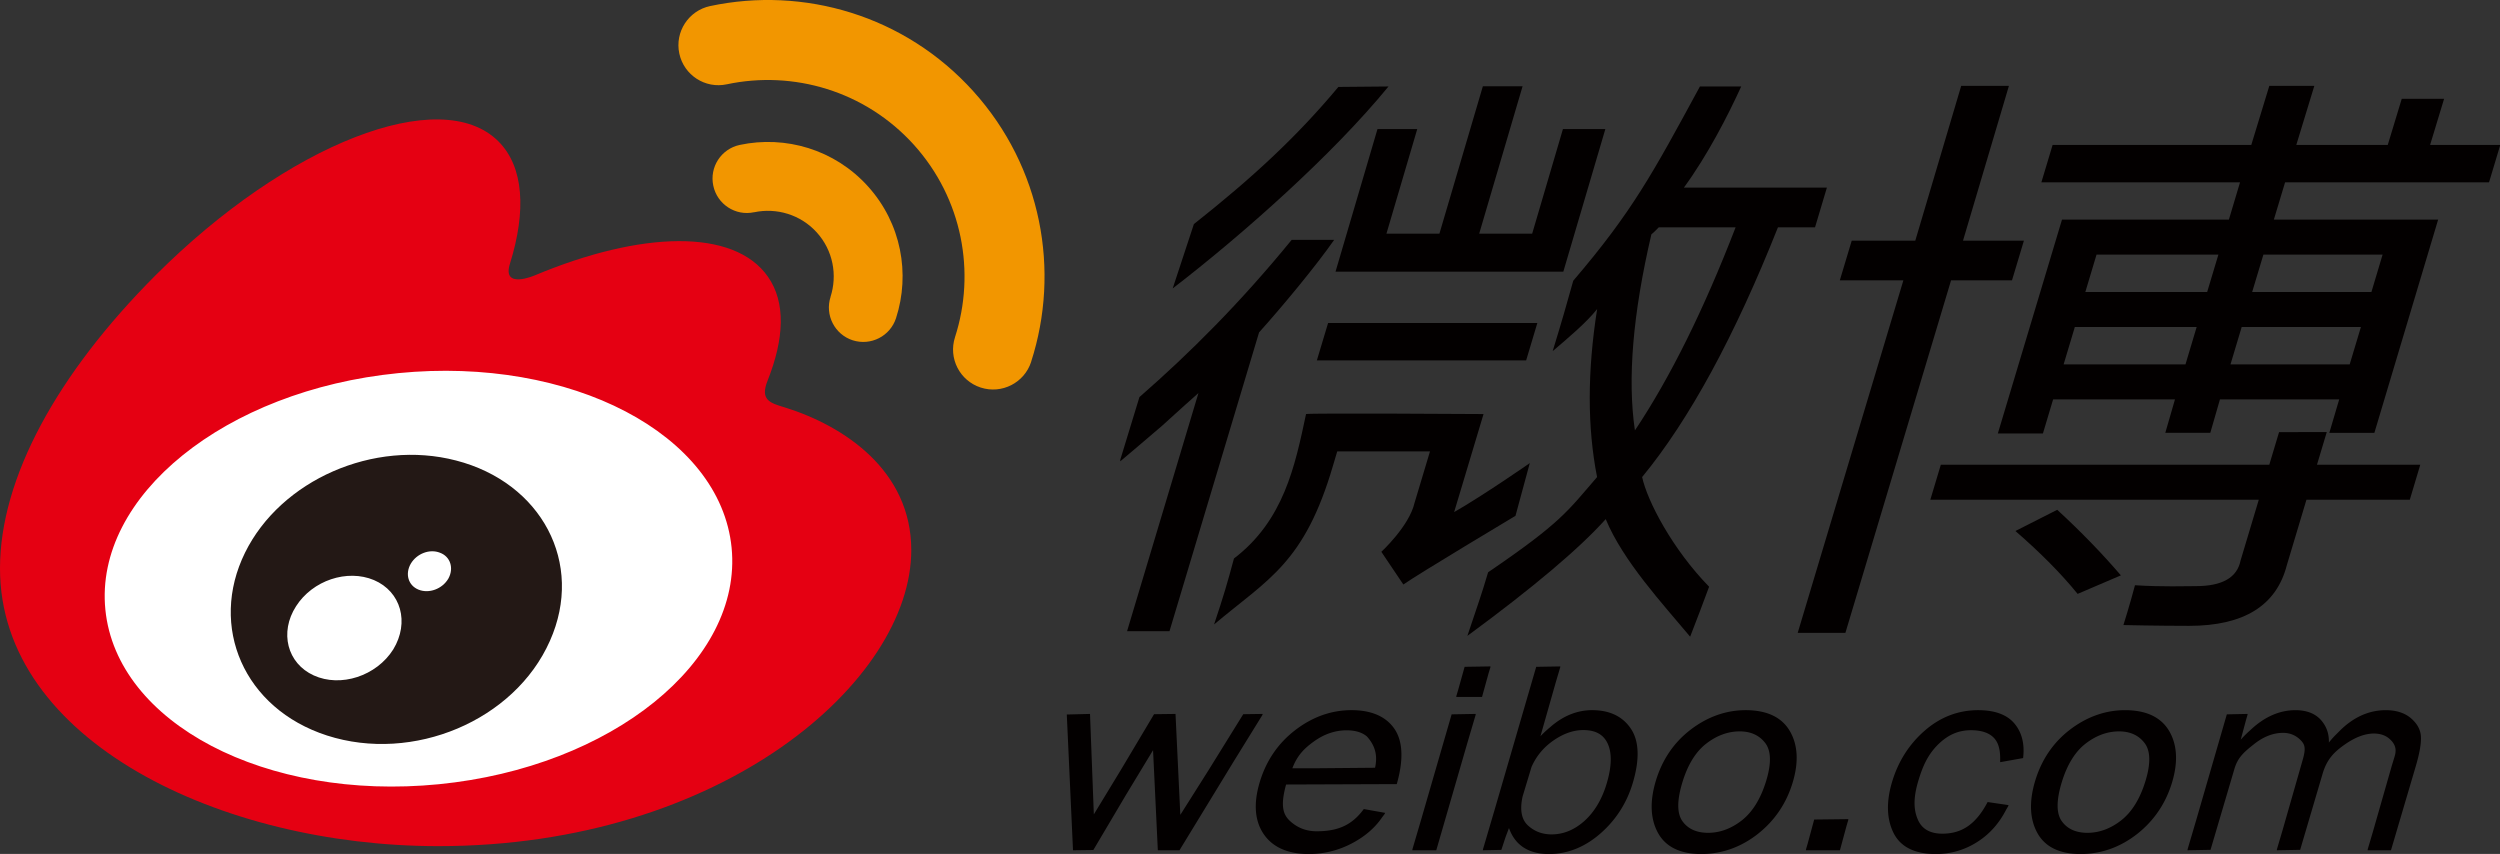 <?xml version="1.0" encoding="UTF-8" standalone="no"?>
<svg
   viewBox="0 0 1000 341.571"
   class="Logo_main_2QxW2"
   version="1.1"
   id="svg10"
   sodipodi:docname="Weibo 2014.svg"
   xml:space="preserve"
   width="1000"
   height="341.571"
   inkscape:version="1.3.2 (091e20e, 2023-11-25, custom)"
   xmlns:inkscape="http://www.inkscape.org/namespaces/inkscape"
   xmlns:sodipodi="http://sodipodi.sourceforge.net/DTD/sodipodi-0.dtd"
   xmlns="http://www.w3.org/2000/svg"
   xmlns:svg="http://www.w3.org/2000/svg"><rect x="0" y="0" width="1000" height="341.571" fill="#333333" stroke="none"/><defs
     id="defs10" /><sodipodi:namedview
     id="namedview10"
     pagecolor="#a7a7a7"
     bordercolor="#000000"
     borderopacity="0.25"
     inkscape:showpageshadow="2"
     inkscape:pageopacity="0.0"
     inkscape:pagecheckerboard="0"
     inkscape:deskcolor="#d1d1d1"
     inkscape:zoom="0.73200003"
     inkscape:cx="499.99998"
     inkscape:cy="171.44808"
     inkscape:window-width="1366"
     inkscape:window-height="705"
     inkscape:window-x="-8"
     inkscape:window-y="-8"
     inkscape:window-maximized="1"
     inkscape:current-layer="svg10" /><g
     fill="none"
     id="g10"
     transform="matrix(1.061,0,0,1.061,-0.191,-0.057)"><g
       fill="#fff"
       id="g4"
       style="fill:#030000;fill-opacity:1"><path
         d="m 496.641,135.919 h 78.904 l 4.213,-14.083 h -78.883 z m 22.857,-87.218 -15.821,53.775 h 85.878 L 605.407,48.701 H 589.412 L 577.814,88.138 H 557.84 l 16.354,-55.555 h -14.973 l -16.374,55.555 h -19.974 l 11.618,-39.437 z m 4.149,-16.044 -18.9,0.174 c -15.811,18.951 -32.543,34.364 -54.47,51.709 l -7.988,24.259 c 26.478,-20.393 60.29,-50.39 81.358,-76.142 z m 53.268,141.99 c 0,0 -17.274,12.027 -28.524,18.47 l 11.086,-36.961 c 0,0 -65.751,-0.43 -66.917,0 -4.173,19.677 -8.417,40.142 -27.174,54.45 -2.547,9.47 -3.805,13.817 -7.497,24.862 20.455,-17.192 34.077,-23.083 44.857,-59.942 l 1.575,-5.288 h 34.967 l -5.809,19.36 c -2.005,8.806 -12.528,18.491 -12.528,18.491 l 8.294,12.324 c 5.87,-4.122 42.28,-25.895 42.28,-25.895 z M 451.996,148.235 425.088,238.01 h 15.995 l 33.77,-112.643 c 8.98,-9.992 21.488,-25.098 28.309,-34.885 h -16.016 c -19.289,23.605 -38.097,42.423 -57.395,59.277 l -7.22,23.615 c 0,0.194 -0.02,0.409 -0.01,0.603 3.539,-2.935 9.552,-8.12 15.791,-13.428 6.433,-5.86 10.994,-9.951 13.684,-12.314 z"
         id="path1"
         style="fill:#030000;fill-opacity:1" /><path
         d="m 585.537,132.436 c 5.318,-4.541 12.661,-10.657 16.773,-15.873 -3.713,23.461 -3.723,44.591 -0.031,63.348 -11.178,12.927 -13.49,17.11 -41.073,35.887 -2.792,9.409 -3.845,12.027 -7.824,23.983 24.76,-18.194 42.147,-32.86 52.159,-44.018 6.556,15.852 21.539,32.001 31.827,44.325 3.457,-8.969 3.866,-9.961 7.149,-18.839 -13.756,-14.083 -23.288,-32.236 -25.251,-41.339 17.826,-21.692 34.895,-53.09 51.208,-94.163 h 13.981 l 4.469,-14.973 h -53.906 c 8.918,-12.211 16.588,-27.132 21.609,-38.136 h -15.566 c -17.816,32.84 -25.527,47.23 -47.761,73.248 -2.363,8.468 -4.285,15.28 -7.763,26.55 z m 37.218,-44.03 c 0.818,-0.593 2.792,-2.659 2.792,-2.659 h 28.964 c -12.007,31.122 -24.659,56.639 -37.964,76.572 -2.864,-19.37 -0.777,-43.998 6.208,-73.913 z m 137.243,111.839 c 9.45,8.202 17.264,16.077 23.451,23.706 l 16.312,-6.985 c -7.22,-8.407 -15.208,-16.629 -24.003,-24.719 z"
         id="path2"
         style="fill:#030000;fill-opacity:1" /><path
         d="m 859.397,162.956 -3.692,12.314 H 731.873 l -3.959,13.192 h 123.832 l -6.862,22.889 c -1.278,6.443 -6.883,9.675 -16.885,9.675 -3.335,0 -12.917,0.317 -22.93,-0.338 -1.78,6.853 -4.357,15.014 -4.357,15.014 0,0 12.825,0.297 24.791,0.297 20.649,0 32.911,-7.65 36.818,-22.868 l 7.394,-24.668 h 38.966 l 3.948,-13.193 h -38.945 l 3.692,-12.314 z M 735.739,105.735 h 22.97 l 4.49,-14.952 h -22.96 l 17.305,-58.347 h -17.99 l -17.305,58.347 h -23.962 l -4.49,14.952 h 23.962 l -39.835,132.903 h 17.98 z"
         id="path3"
         style="fill:#030000;fill-opacity:1" /><path
         d="M 938.556,68.783 942.79,54.69 h -26.455 l 5.279,-17.398 h -15.965 l -5.278,17.398 h -34.48 l 6.791,-22.255 H 855.715 L 848.924,54.69 H 774.02 l -4.234,14.093 h 74.894 l -4.203,14.062 h -62.918 l -24.188,80.632 h 16.998 l 3.845,-12.856 h 45.941 l -3.651,12.61 h 16.967 l 3.641,-12.61 h 44.959 l -3.733,12.631 h 16.987 l 24.044,-80.407 h -61.936 l 4.234,-14.062 z m -114.443,68.646 h -45.941 l 4.224,-14.093 h 45.931 z m 8.172,-27.287 h -45.931 l 4.224,-14.093 h 45.941 z m 53.734,27.287 H 841.08 l 4.224,-14.093 h 44.949 z m 12.405,-41.38 -4.214,14.093 h -44.959 l 4.234,-14.093 z m -422.334,173.373 0.133,-0.215 -7.333,0.103 -13.061,21.068 -10.667,16.885 -1.81,-38.056 -8.09,0.103 -12.385,20.792 -10.319,16.977 -1.442,-37.872 -8.468,0.215 h -0.287 l 2.342,51.188 7.671,-0.103 12.262,-20.71 10.248,-16.926 1.8,37.739 h 8.161 l 20.526,-33.628 10.852,-17.56 z m 33.598,-1.638 c -7.599,0 -14.737,2.547 -21.242,7.558 -6.494,5.001 -11.005,11.649 -13.398,19.78 -2.352,7.977 -1.81,14.523 1.595,19.452 3.406,4.94 9.112,7.445 16.947,7.445 5.952,0 11.608,-1.452 16.824,-4.316 4.561,-2.495 8.172,-5.625 10.79,-9.46 0.368,-0.511 0.788,-1.002 1.125,-1.524 l -0.082,-0.02 c 0.041,-0.072 0.092,-0.133 0.133,-0.194 l -8.039,-1.432 c -4.398,5.952 -9.552,8.376 -17.785,8.376 -3.938,0 -7.364,-1.34 -10.156,-3.978 -2.455,-2.342 -3.59,-5.584 -1.36,-13.653 l 41.727,-0.153 c 2.618,-9.194 2.301,-16.22 -0.9,-20.864 -3.211,-4.644 -8.662,-7.017 -16.179,-7.017 z m 8.898,21.713 -23.216,0.205 h -7.967 c 1.841,-4.858 4.469,-7.486 8.12,-10.115 3.866,-2.792 8.028,-4.203 12.355,-4.203 3.211,0 5.778,0.767 7.589,2.281 4.234,4.58 3.692,9.04 3.119,11.832 z m 28.864,-20.131 -11.577,39.968 -3.252,11.056 h 0.051 l -0.051,0.214 h 9.041 l 11.628,-40.152 3.252,-11.035 h -0.061 l 0.061,-0.215 z m 14.652,-17.861 h -0.061 l 0.061,-0.215 -9.757,0.154 -2.465,8.826 -0.695,2.331 h 0.061 l -0.061,0.205 h 9.726 l 2.475,-8.959 z m 38.313,16.278 c -5.697,0 -11.086,2.219 -15.914,6.505 a 39.406,39.406 0 0 0 -3.569,3.324 l 5.819,-20.455 1.677,-5.656 h -0.061 l 0.061,-0.205 -9.092,0.153 -15.699,53.949 -4.418,14.993 h 0.051 l -0.051,0.215 6.975,-0.143 1.575,-4.786 1.299,-3.457 c 2.291,6.484 7.343,9.798 15.085,9.798 7.006,0 13.531,-2.608 19.411,-7.752 5.881,-5.144 9.992,-11.588 12.222,-19.176 2.598,-8.816 2.352,-15.648 -0.736,-20.281 -3.098,-4.654 -8.018,-7.026 -14.635,-7.026 z m 5.441,27.828 c -1.78,5.87 -4.592,10.565 -8.345,13.94 -3.753,3.365 -7.926,5.073 -12.385,5.073 -3.488,0 -6.484,-1.135 -8.928,-3.395 -2.424,-2.24 -3.099,-5.911 -1.994,-10.902 l 3.365,-11.137 c 1.8,-4.101 4.613,-7.466 8.345,-10.023 3.733,-2.577 7.486,-3.876 11.178,-3.876 4.715,0 7.762,1.759 9.307,5.359 1.554,3.609 1.37,8.63 -0.543,14.961 z m 52.453,-27.822 c -7.364,0 -14.349,2.465 -20.72,7.323 -6.372,4.858 -10.82,11.424 -13.224,19.555 -2.271,7.711 -1.964,14.247 0.92,19.462 2.915,5.236 8.376,7.885 16.261,7.885 7.783,0 14.973,-2.557 21.375,-7.589 6.402,-5.052 10.831,-11.649 13.173,-19.595 2.26,-7.65 1.851,-14.134 -1.207,-19.278 -3.068,-5.145 -8.642,-7.763 -16.578,-7.763 z m 7.66,26.867 c -2.045,6.607 -5.114,11.547 -9.092,14.666 -3.989,3.119 -8.264,4.705 -12.723,4.705 -4.388,0 -7.66,-1.493 -9.736,-4.449 -2.066,-2.956 -2.035,-7.947 0.112,-14.85 2.025,-6.556 5.052,-11.393 9.01,-14.4 3.937,-3.017 8.151,-4.541 12.498,-4.541 4.203,0 7.456,1.493 9.685,4.449 2.21,2.935 2.302,7.782 0.246,14.42 z m 18.165,14.366 -2.445,9.031 -0.685,2.332 h 0.061 l -0.061,0.225 h 12.835 l 2.486,-9.174 0.695,-2.353 h -0.061 l 0.061,-0.214 z m 61.838,-41.235 c -7.517,0 -14.318,2.608 -20.199,7.752 -5.881,5.134 -10.023,11.669 -12.314,19.432 -2.209,7.486 -1.994,13.93 0.624,19.156 2.628,5.236 7.987,7.895 15.914,7.895 5.83,0 11.24,-1.626 16.067,-4.837 4.316,-2.833 7.793,-6.76 10.381,-11.761 0.297,-0.552 0.644,-1.053 0.931,-1.636 l -0.072,-0.01 c 0.031,-0.061 0.082,-0.123 0.102,-0.194 l -7.885,-1.156 c -4.326,8.243 -9.593,11.925 -17.059,11.925 -4.643,0 -7.752,-1.79 -9.245,-5.308 -1.698,-3.907 -1.657,-8.345 0.112,-14.39 1.616,-5.461 3.498,-9.89 7.415,-13.827 3.764,-3.733 7.742,-5.482 12.518,-5.482 4.019,0 6.975,1.033 8.775,3.048 1.708,1.902 2.332,4.766 2.209,8.601 -0.01,0.051 0,0.123 -0.01,0.194 l 0.02,-0.01 c 0,0.082 0.031,0.133 0.02,0.215 l 8.622,-1.544 c 0.644,-5.267 -0.45,-9.655 -3.252,-13.009 -2.812,-3.356 -7.414,-5.054 -13.674,-5.054 z m 163.132,3.031 c -2.373,-2.015 -5.564,-3.027 -9.481,-3.027 -6.556,0 -12.539,2.812 -17.755,8.192 -1.258,1.227 -2.506,2.495 -3.692,4.019 0.102,-3.314 -0.91,-6.188 -3.037,-8.55 -2.199,-2.434 -5.42,-3.661 -9.573,-3.661 -5.952,0 -11.618,2.485 -16.752,7.292 -1.309,1.156 -2.598,2.393 -3.866,3.825 l 2.005,-7.486 0.583,-2.005 h -0.051 l 0.051,-0.215 -7.834,0.164 -11.577,39.968 -3.263,11.056 h 0.061 l -0.061,0.215 8.693,-0.164 9,-30.487 c 1.268,-4.336 3.62,-6.372 7.353,-9.317 3.58,-2.864 7.282,-4.295 10.994,-4.295 2.577,0 4.797,0.91 6.576,2.7 1.728,1.728 2.097,3.16 0.757,7.722 l -7.558,26.407 -2.138,7.22 h 0.051 l -0.051,0.215 8.806,-0.164 8.468,-28.698 c 1.606,-5.441 4.295,-8.161 8.397,-11.035 3.907,-2.731 7.578,-4.111 10.912,-4.111 2.393,0 4.377,0.665 5.881,1.984 1.524,1.33 2.291,2.751 2.322,4.326 0.01,1.176 -0.225,1.933 -0.747,3.59 l -0.655,2.138 -7.139,24.944 -2.015,6.811 h 0.061 l -0.061,0.215 h 8.816 l 9.399,-31.858 c 1.401,-4.776 2.015,-8.356 1.902,-10.943 -0.131,-2.62 -1.409,-4.962 -3.782,-6.987 z M 801.33,267.789 c -7.374,0 -14.349,2.465 -20.731,7.323 -6.361,4.858 -10.82,11.424 -13.224,19.555 -2.27,7.711 -1.964,14.247 0.92,19.463 2.915,5.236 8.376,7.885 16.261,7.885 7.783,0 14.973,-2.557 21.385,-7.589 6.392,-5.052 10.82,-11.649 13.173,-19.595 2.26,-7.65 1.851,-14.134 -1.207,-19.278 -3.077,-5.146 -8.651,-7.764 -16.577,-7.764 z m 7.65,26.867 c -2.045,6.607 -5.103,11.547 -9.092,14.666 -3.989,3.119 -8.274,4.705 -12.723,4.705 -4.388,0 -7.66,-1.493 -9.736,-4.449 -2.066,-2.956 -2.025,-7.947 0.112,-14.85 2.035,-6.556 5.062,-11.393 9.01,-14.4 3.937,-3.017 8.151,-4.541 12.498,-4.541 4.203,0 7.466,1.493 9.685,4.449 2.21,2.935 2.302,7.782 0.246,14.42 z"
         id="path4"
         style="fill:#030000;fill-opacity:1" /></g><g
       id="g9"><path
         d="m 29.136,219.44 c 0,45.849 59.707,83.045 133.364,83.045 73.657,0 133.363,-37.197 133.363,-83.045 0,-45.859 -59.707,-83.045 -133.364,-83.045 -73.656,0 -133.363,37.186 -133.363,83.045"
         fill="tranparent"
         id="path5"
         style="fill:#ffffff;fill-opacity:1" /><path
         d="M 165.616,295.712 C 100.417,302.145 44.147,272.68 39.902,229.879 c -4.234,-42.791 45.204,-82.708 110.383,-89.151 65.209,-6.453 121.469,23.011 125.714,65.802 4.213,42.812 -45.195,82.729 -110.383,89.182 M 296.003,153.635 c -5.553,-1.657 -9.358,-2.782 -6.443,-10.084 6.29,-15.811 6.934,-29.465 0.123,-39.191 -12.794,-18.276 -47.772,-17.284 -87.862,-0.501 0,-0.01 -12.59,5.512 -9.368,-4.469 6.177,-19.831 5.236,-36.44 -4.357,-46.023 -21.743,-21.764 -79.599,0.818 -129.201,50.4 C 21.75,140.933 0.18,180.308 0.18,214.344 c 0,65.117 83.516,104.707 165.211,104.707 107.1,0 178.343,-62.213 178.343,-111.62 0,-29.854 -25.139,-46.79 -47.731,-53.796"
         fill="#FFFFFF"
         id="path6"
         style="fill:#e50012;fill-opacity:1" /><path
         d="M 367.124,34.465 C 341.259,5.788 303.101,-5.145 267.889,2.341 h -0.01 c -8.141,1.749 -13.336,9.757 -11.598,17.888 1.728,8.151 9.747,13.357 17.898,11.608 25.057,-5.318 52.159,2.465 70.558,22.827 18.348,20.373 23.349,48.16 15.484,72.511 v 0.01 c -2.567,7.926 1.769,16.415 9.716,18.982 7.916,2.557 16.425,-1.78 18.992,-9.695 v -0.051 c 11.045,-34.262 4.05,-73.31 -21.805,-101.956"
         fill="#FFFFFF"
         id="path7"
         style="fill:#f29600;fill-opacity:1" /><path
         d="m 327.396,70.305 c -12.59,-13.96 -31.162,-19.268 -48.324,-15.617 -7.016,1.493 -11.495,8.397 -9.972,15.412 1.483,6.985 8.386,11.485 15.372,9.961 v 0.02 c 8.407,-1.78 17.489,0.808 23.645,7.609 6.167,6.832 7.814,16.139 5.165,24.3 h 0.02 c -2.199,6.811 1.534,14.144 8.345,16.353 6.832,2.178 14.144,-1.544 16.343,-8.366 5.392,-16.689 2.017,-35.711 -10.594,-49.672"
         fill="#FFFFFF"
         id="path8"
         style="fill:#f29600;fill-opacity:1" /><path
         d="m 169.206,218.197 c -2.27,3.897 -7.312,5.768 -11.27,4.142 -3.886,-1.595 -5.103,-5.942 -2.884,-9.788 2.27,-3.805 7.108,-5.666 10.984,-4.122 3.937,1.433 5.349,5.841 3.17,9.768 m -20.761,26.672 c -6.32,10.043 -19.82,14.451 -29.986,9.818 -10.023,-4.561 -12.978,-16.251 -6.678,-26.059 6.218,-9.777 19.278,-14.124 29.373,-9.89 10.216,4.358 13.468,15.955 7.291,26.131 m 23.676,-71.202 c -31.019,-8.08 -66.089,7.384 -79.558,34.732 -13.725,27.869 -0.45,58.817 30.897,68.942 32.451,10.462 70.722,-5.584 84.037,-35.663 13.112,-29.423 -3.273,-59.716 -35.376,-68.011"
         fill="#FFFFFF"
         id="path9"
         style="fill:#231815;fill-opacity:1" /></g></g></svg>
